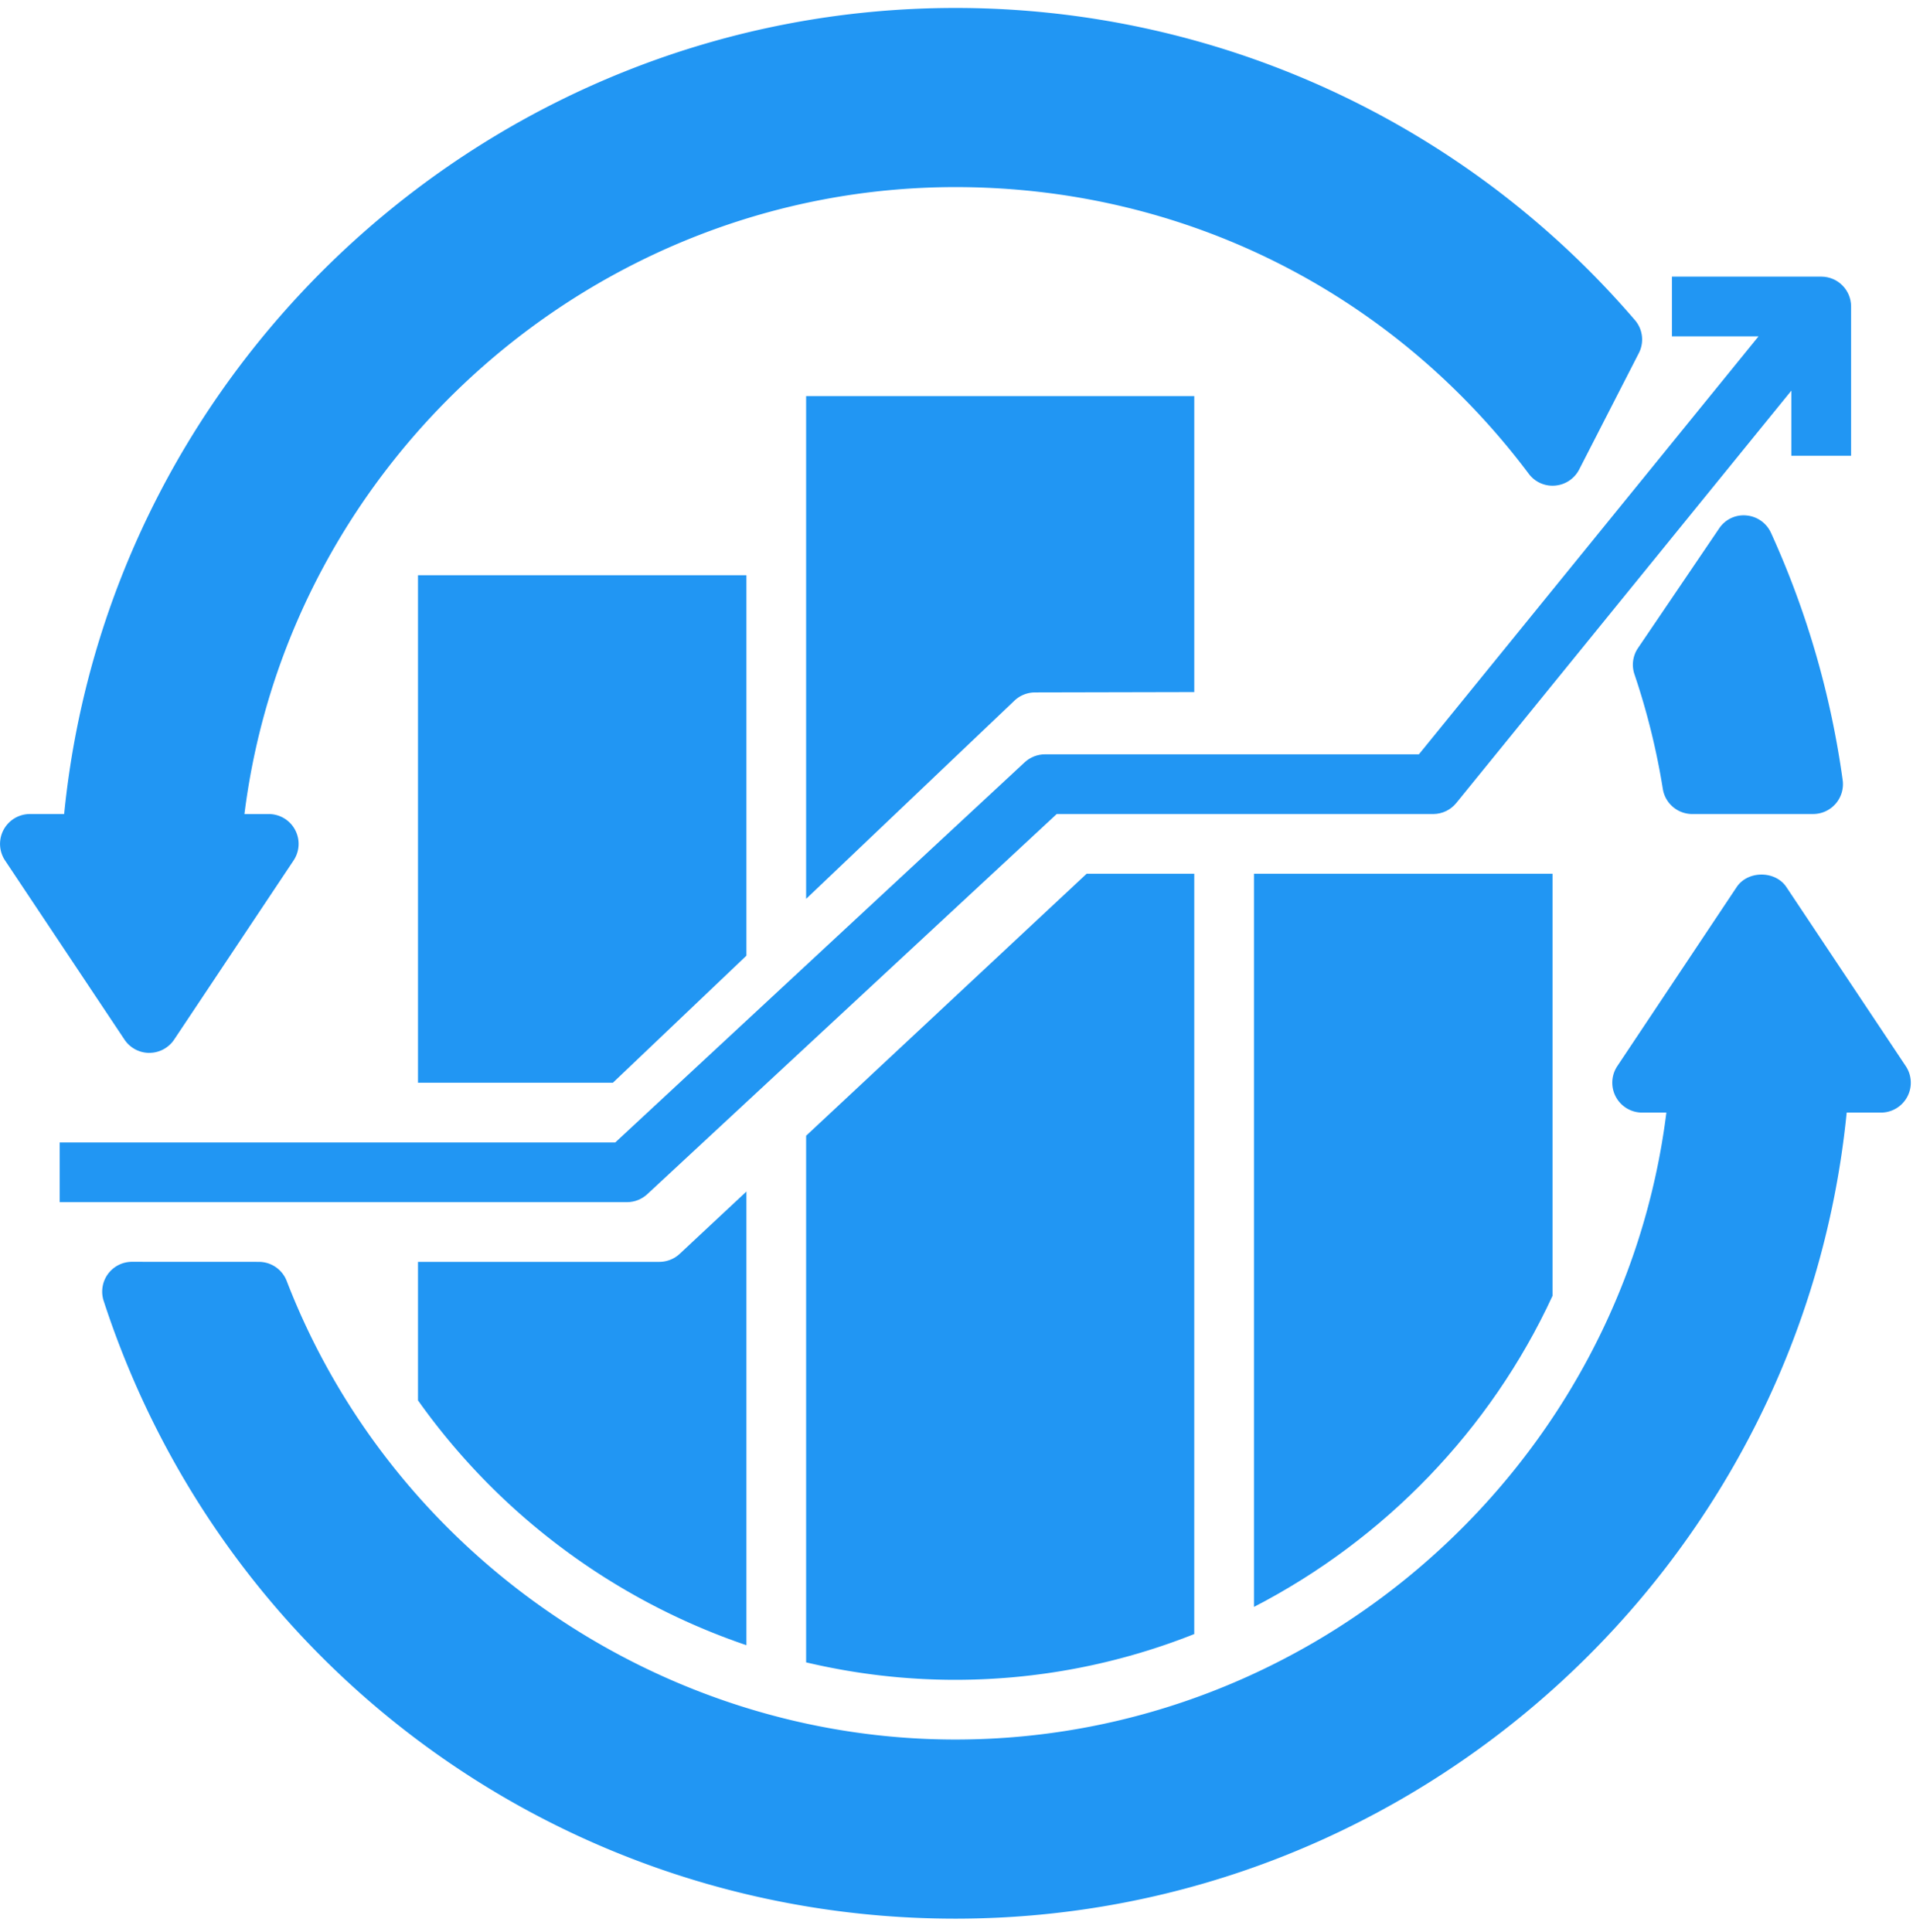 <svg xmlns="http://www.w3.org/2000/svg" width="99" height="100" viewBox="0 0 99 100"><g><g><g><path fill="#2196f3" d="M98.627 55.179l-6.18-9.27c-.573-.861-1.998-.861-2.571 0l-6.18 9.27a1.547 1.547 0 0 0 1.286 2.403h1.255c-2.294 18.325-18.14 32.447-36.793 32.447-15.22 0-29.128-9.538-34.607-23.733a1.546 1.546 0 0 0-1.442-.989l-6.56-.003a1.544 1.544 0 0 0-1.47 2.023C11.601 86.452 29.315 99.3 49.444 99.3c23.799 0 43.785-18.208 46.124-41.718h1.774a1.546 1.546 0 0 0 1.285-2.403z"/></g><g><path fill="#2196f3" d="M7.726 54.491c.516 0 .999-.258 1.286-.687l6.18-9.27a1.544 1.544 0 0 0-1.286-2.403H12.65C14.945 23.805 30.792 9.683 49.444 9.683c11.773 0 22.588 5.408 29.67 14.836a1.53 1.53 0 0 0 1.368.612c.531-.045 1-.36 1.243-.834l3.086-6.02a1.54 1.54 0 0 0-.202-1.71A46.328 46.328 0 0 0 49.444.412C25.644.412 5.658 18.62 3.32 42.13H1.546a1.546 1.546 0 0 0-1.285 2.402l6.18 9.27c.287.431.77.69 1.285.69z"/></g><g><path fill="#2196f3" d="M84.585 34.896a36.733 36.733 0 0 1 1.468 5.934c.12.75.767 1.3 1.527 1.3l6.25-.001a1.545 1.545 0 0 0 1.53-1.757 46.056 46.056 0 0 0-3.709-12.795 1.545 1.545 0 0 0-1.276-.9 1.516 1.516 0 0 0-1.408.673l-4.195 6.185a1.538 1.538 0 0 0-.187 1.361z"/></g><g><path fill="#2196f3" d="M94.251 14.318h-7.725v3.09h4.48L73.43 39.04H54.08c-.39 0-.766.149-1.053.414L31.84 59.127H3.09v3.09h29.357c.39 0 .766-.148 1.052-.414L54.686 42.13h19.48c.464 0 .905-.21 1.198-.57l17.342-21.345v3.373h3.09v-7.725c0-.855-.69-1.546-1.544-1.546z"/></g><g><path fill="#2196f3" d="M41.718 20.499V46.52l10.78-10.258a1.555 1.555 0 0 1 1.064-.425l8.243-.018v-15.32z"/></g><g><path fill="#2196f3" d="M38.628 29.77H21.632v26.267h10.085l6.911-6.576z"/></g><g><path fill="#2196f3" d="M64.895 45.22v37.944c6.733-3.478 12.237-9.145 15.45-16.098V45.22z"/></g><g><path fill="#2196f3" d="M38.628 61.667l-3.452 3.225a1.551 1.551 0 0 1-1.055.415H21.632v7.17a34.424 34.424 0 0 0 16.996 12.67z"/></g><g><path fill="#2196f3" d="M61.805 45.22h-5.57L41.718 58.78v27.255c2.503.592 5.093.904 7.726.904a33.5 33.5 0 0 0 12.36-2.369z"/></g></g></g></svg>